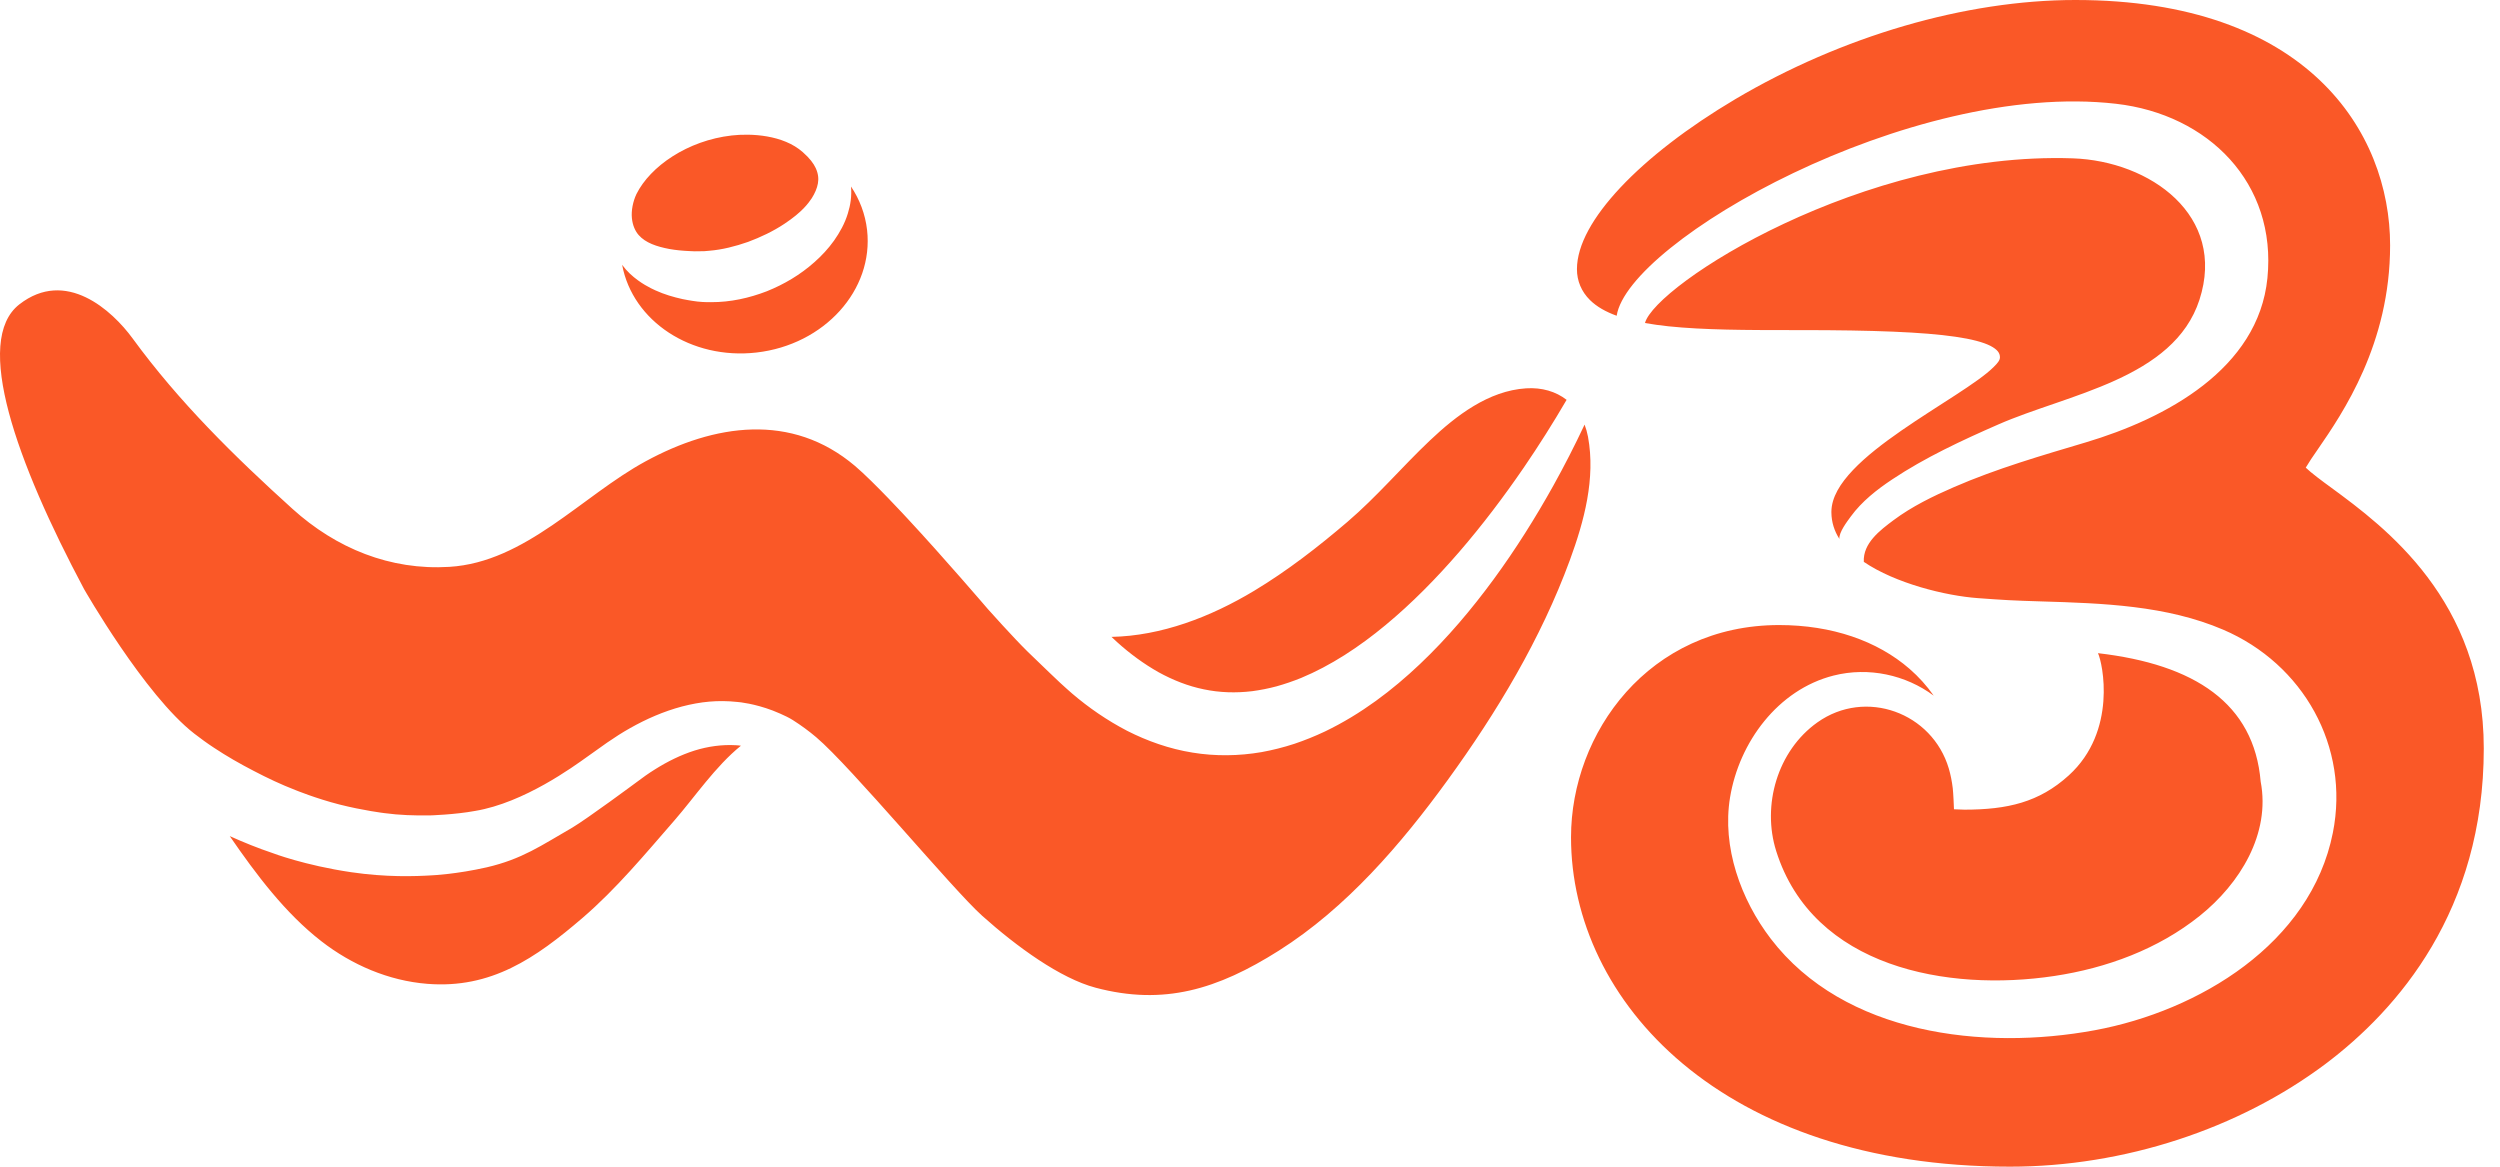 <?xml version="1.0" encoding="UTF-8"?> <svg xmlns="http://www.w3.org/2000/svg" width="90" height="42" viewBox="0 0 90 42" fill="none"><path fill-rule="evenodd" clip-rule="evenodd" d="M83.94 17.567C83.595 17.317 83.189 17.014 83.007 16.835C83.106 16.666 83.279 16.404 83.436 16.183C84.343 14.868 86.044 12.381 86.044 8.831C86.044 6.792 85.299 4.58 83.504 2.88C81.709 1.18 78.871 -0.001 74.71 4.13962e-07C70.761 0.001 66.314 1.298 62.472 3.569C60.749 4.591 59.331 5.692 58.337 6.749C57.346 7.806 56.772 8.817 56.77 9.688C56.769 10.11 56.931 10.498 57.239 10.802C57.482 11.041 57.807 11.225 58.2 11.367C58.611 8.695 68.752 2.885 76.178 3.736C79.499 4.117 81.971 6.589 81.627 10.013C81.299 13.288 77.964 15.067 75.094 15.924C73.492 16.402 71.884 16.867 70.347 17.534C69.592 17.861 68.829 18.233 68.168 18.726C67.686 19.086 67.062 19.553 67.097 20.227C68.232 21 70.035 21.448 71.208 21.533C72.16 21.602 72.426 21.619 73.495 21.651C75.687 21.717 77.991 21.792 80.038 22.67C82.911 23.902 84.601 26.872 83.983 29.98C83.187 33.977 79.156 36.395 75.414 37.088C71.412 37.829 66.391 37.249 63.748 33.795C62.668 32.383 61.987 30.491 62.282 28.706C62.609 26.724 64.002 24.828 66.009 24.32C67.275 24 68.609 24.297 69.614 25.044C69.365 24.689 69.074 24.365 68.743 24.078C67.581 23.069 65.946 22.502 64.05 22.502C61.709 22.501 59.831 23.473 58.544 24.914C57.258 26.355 56.558 28.261 56.557 30.14C56.556 33.096 57.921 36.066 60.578 38.291C63.237 40.517 67.188 42 72.359 42C76.46 42 80.596 40.646 83.726 38.295C86.319 36.342 89.418 32.782 89.416 26.942C89.418 21.599 85.83 18.958 83.94 17.567ZM70.343 29.134C70.323 28.577 70.299 28.375 70.299 28.375C70.27 28.136 70.225 27.898 70.157 27.667C69.561 25.654 67.162 24.773 65.426 26.006C63.988 27.027 63.422 28.989 63.944 30.641C65.269 34.841 70.124 35.713 73.952 35.136C75.837 34.852 77.691 34.172 79.19 32.971C80.64 31.809 81.743 30.015 81.384 28.137C81.146 25.32 79.01 23.918 75.527 23.514C75.693 23.853 76.23 26.32 74.476 27.914C73.405 28.888 72.261 29.146 70.721 29.148C70.662 29.148 70.343 29.134 70.343 29.134ZM7.7 26.917C8.165 27.226 8.63 27.491 9.124 27.747C9.618 28.006 10.122 28.245 10.639 28.444C10.639 28.444 11.366 28.743 12.216 28.961C13.066 29.178 13.835 29.272 13.835 29.272C14.379 29.346 14.927 29.362 15.473 29.355C15.473 29.355 16.377 29.328 17.105 29.193C18.868 28.902 20.662 27.583 21.122 27.256L21.858 26.733C22.126 26.548 22.402 26.37 22.69 26.209C23.266 25.884 23.887 25.611 24.551 25.434C25.216 25.261 25.837 25.195 26.541 25.27C26.629 25.276 27.161 25.33 27.822 25.581C27.822 25.581 28.286 25.759 28.542 25.923C28.844 26.115 29.127 26.323 29.383 26.54C30.635 27.6 34.301 32.022 35.358 32.968C36.606 34.085 38.173 35.222 39.444 35.558C41.898 36.209 43.833 35.617 46.035 34.225C48.468 32.687 50.439 30.392 52.115 28.084C53.884 25.649 55.477 22.995 56.516 20.162C57.03 18.761 57.445 17.223 57.168 15.723C57.139 15.569 57.098 15.424 57.045 15.286C56.695 16.031 56.32 16.765 55.919 17.486C55.274 18.642 54.567 19.769 53.776 20.849C52.985 21.927 52.114 22.962 51.12 23.905C50.127 24.846 49.006 25.704 47.699 26.333C47.343 26.501 46.974 26.651 46.593 26.779C46.21 26.904 45.815 27.004 45.411 27.077C44.602 27.216 43.752 27.23 42.926 27.093C42.099 26.96 41.305 26.679 40.578 26.31C39.855 25.934 39.192 25.476 38.596 24.967C38.596 24.967 38.227 24.643 38.162 24.578L37.769 24.205C37.505 23.955 37.248 23.706 36.991 23.455C36.479 22.953 35.563 21.926 35.563 21.926C35.563 21.926 33.976 20.071 32.67 18.668C32.67 18.668 31.448 17.34 30.78 16.774C28.496 14.839 25.711 15.264 23.241 16.608C20.954 17.852 18.916 20.238 16.179 20.407C14.046 20.539 12.098 19.738 10.53 18.32C8.447 16.437 6.449 14.477 4.776 12.186C4.034 11.17 2.369 9.654 0.696 10.958C-0.977 12.262 0.59 16.632 3.025 21.205C3.025 21.205 5.208 25.029 6.999 26.414C7.22 26.584 7.466 26.765 7.7 26.917ZM68.116 17.261C69.306 16.468 70.636 15.851 71.942 15.279C74.44 14.184 78.254 13.642 79.18 10.793C80.163 7.763 77.41 5.795 74.617 5.7C67.062 5.444 59.592 10.253 59.219 11.629C59.485 11.676 59.767 11.715 60.065 11.747C61.335 11.88 62.885 11.884 64.552 11.884H64.849C67.419 11.884 69.235 11.953 70.396 12.123C70.976 12.207 71.394 12.318 71.652 12.449C71.914 12.585 71.997 12.713 71.998 12.859C71.998 12.963 71.932 13.056 71.772 13.212C71.218 13.769 69.76 14.594 68.45 15.501C67.793 15.956 67.171 16.433 66.708 16.921C66.247 17.407 65.935 17.907 65.93 18.421V18.446C65.933 18.802 66.038 19.119 66.218 19.401C66.194 19.166 66.501 18.769 66.63 18.592C67.024 18.053 67.564 17.628 68.116 17.261ZM40.213 23.114C40.68 23.536 41.179 23.9 41.701 24.196C42.224 24.484 42.772 24.701 43.338 24.816C43.904 24.935 44.487 24.953 45.076 24.883C45.37 24.844 45.666 24.786 45.96 24.707C46.254 24.625 46.547 24.524 46.838 24.407C47.906 23.964 48.928 23.292 49.876 22.506C50.826 21.72 51.709 20.82 52.536 19.864C53.363 18.906 54.134 17.887 54.858 16.831C55.399 16.039 55.913 15.226 56.398 14.394C56.011 14.094 55.508 13.943 54.938 13.98C53.585 14.067 52.421 14.963 51.475 15.859C50.465 16.816 49.569 17.879 48.509 18.786C47.451 19.69 46.346 20.548 45.152 21.267C43.579 22.214 41.808 22.891 40.014 22.928C40.022 22.936 40.213 23.114 40.213 23.114ZM26.488 26.828C25.994 26.8 25.492 26.868 25.001 27.021C24.51 27.177 24.032 27.412 23.575 27.7C23.345 27.843 23.123 28.002 22.904 28.168C22.904 28.168 21.153 29.466 20.6 29.796C19.482 30.439 18.797 30.928 17.522 31.224C16.435 31.471 15.58 31.51 15.58 31.51C14.927 31.551 13.9 31.584 12.646 31.4C10.959 31.152 9.811 30.71 9.811 30.71C9.286 30.534 8.774 30.326 8.271 30.1C9.224 31.485 10.269 32.875 11.566 33.882C12.663 34.735 13.99 35.307 15.382 35.418C17.677 35.601 19.273 34.502 20.973 33.043C22.188 31.999 23.229 30.741 24.279 29.535C25.01 28.695 25.755 27.589 26.673 26.846C26.611 26.84 26.55 26.828 26.488 26.828ZM22.992 8.462C23.242 8.744 23.639 8.877 24.099 8.964C24.327 9.005 24.571 9.028 24.819 9.039C24.939 9.046 25.078 9.052 25.187 9.045L25.359 9.042L25.533 9.027C25.996 8.99 26.468 8.87 26.928 8.709C27.385 8.539 27.837 8.325 28.239 8.057C28.889 7.626 29.105 7.31 29.223 7.137C29.334 6.961 29.413 6.782 29.444 6.607C29.476 6.432 29.458 6.252 29.366 6.051C29.285 5.88 29.155 5.702 28.901 5.478C28.192 4.848 27.029 4.799 26.342 4.877C24.75 5.058 23.409 5.99 22.912 6.986C22.786 7.253 22.721 7.579 22.748 7.853C22.774 8.112 22.867 8.319 22.992 8.462ZM27.232 12.691C29.677 12.413 31.46 10.438 31.215 8.28C31.149 7.705 30.945 7.176 30.636 6.714C30.668 7.052 30.617 7.384 30.523 7.683C30.413 8.045 30.233 8.368 30.024 8.664C29.815 8.956 29.579 9.208 29.323 9.435C28.813 9.89 28.23 10.235 27.604 10.486C26.976 10.728 26.3 10.881 25.599 10.878C25.599 10.878 25.346 10.884 25.108 10.856C24.876 10.829 24.613 10.776 24.574 10.768C24.248 10.696 23.919 10.601 23.597 10.454C23.436 10.38 23.051 10.203 22.676 9.852C22.576 9.758 22.482 9.65 22.397 9.534C22.774 11.56 24.88 12.959 27.232 12.691Z" fill="#FA5827"></path></svg> 